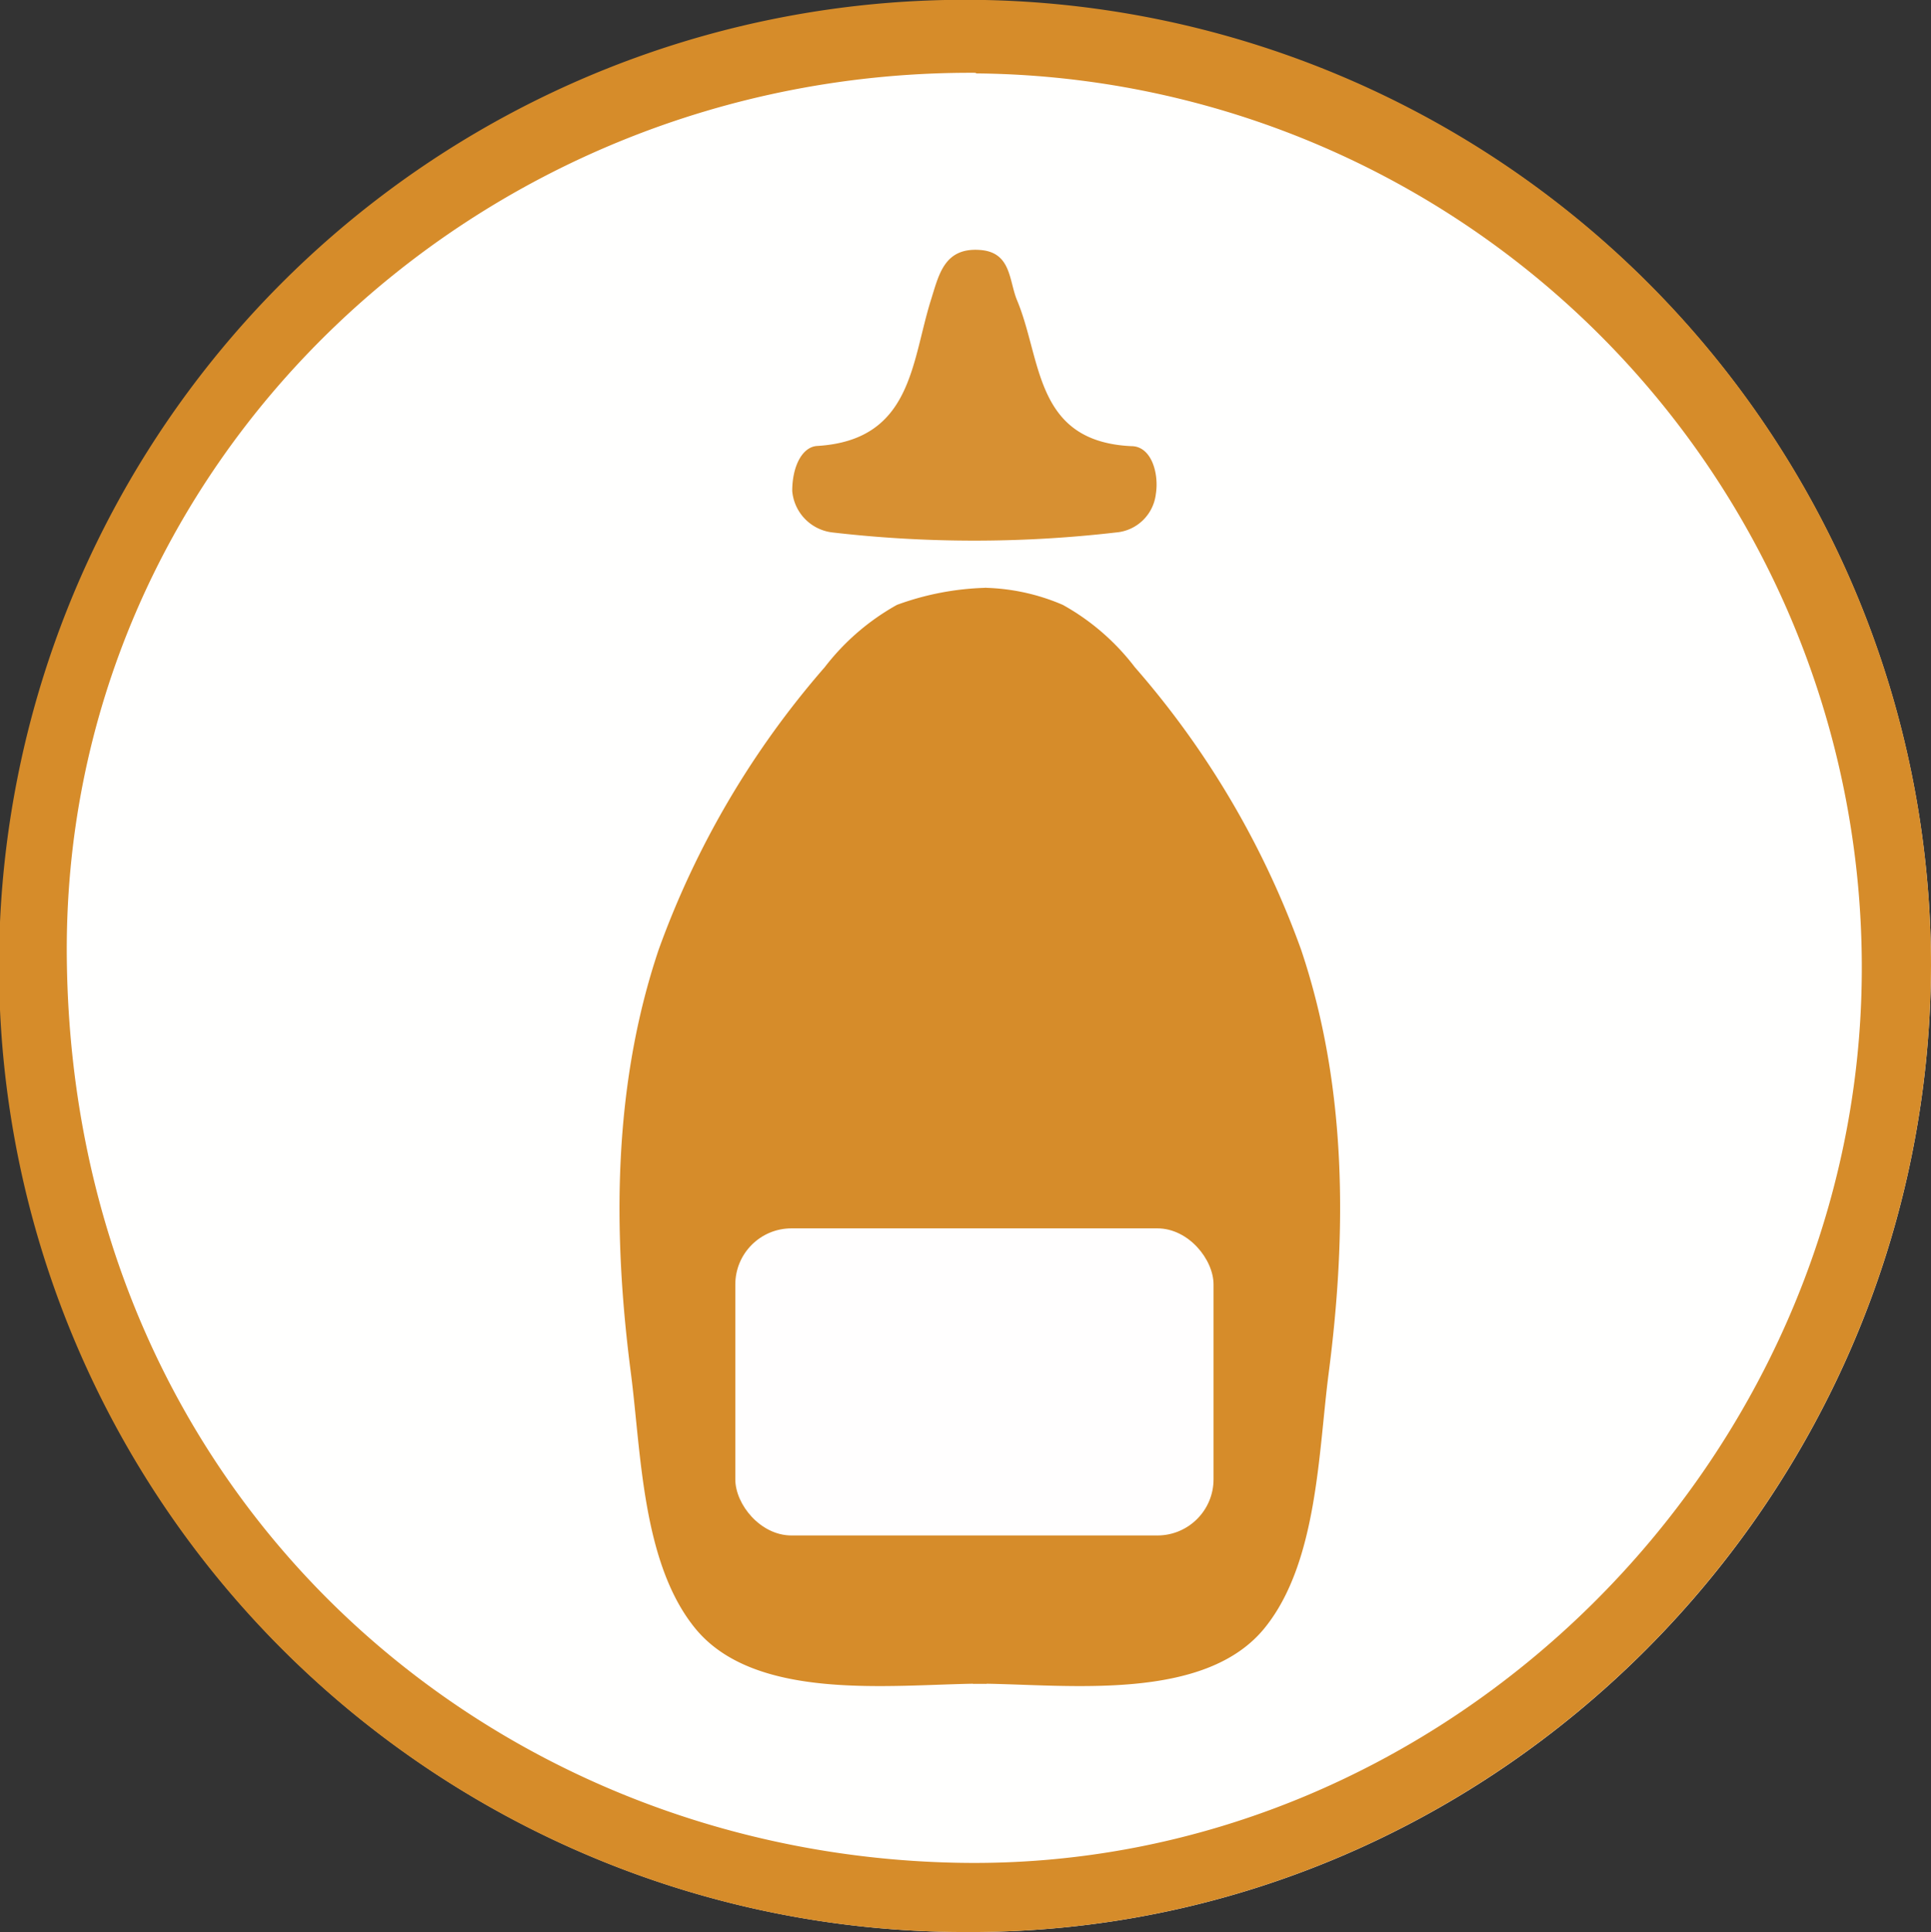 <svg id="Laag_1" data-name="Laag 1" xmlns="http://www.w3.org/2000/svg" viewBox="0 0 97.35 97.39"><rect x="0" y="0" width="97.35" height="97.39" fill="#333333" stroke="none"/><defs><style>.cls-1{fill:#fffffe;}.cls-2{fill:#d68c2a;}.cls-3{fill:#fffefe;}.cls-4{fill:#d79032;}</style></defs><path class="cls-1" d="M190.23,141.6a48.68,48.68,0,1,0-48.58,48.72C168.25,190.41,190.15,168.47,190.23,141.6Z" transform="translate(-92.88 -92.93)"/><path class="cls-2" d="M190.23,141.6c-.08,26.87-22,48.81-48.58,48.72a48.7,48.7,0,1,1,48.58-48.72Zm-48.15-45c-25.27-.15-46.18,19.82-45.83,44.8.36,26.93,21.14,45,44.95,45.43,24.58.46,45.37-20.23,45.54-44.79A45.06,45.06,0,0,0,142.08,96.63Z" transform="translate(-92.88 -92.93)"/><path class="cls-2" d="M142.62,122.56a14.05,14.05,0,0,0-4.52.86,11.88,11.88,0,0,0-3.64,3.14,44.75,44.75,0,0,0-8.37,14.23c-2.32,6.88-2.33,14.26-1.4,21.39.51,3.95.56,9.47,3.18,12.76,3,3.79,9.89,2.91,14.31,2.86h.44Z" transform="translate(-92.88 -92.93)"/><path class="cls-2" d="M142.52,122.56a10.53,10.53,0,0,1,3.94.86,11.73,11.73,0,0,1,3.63,3.14,44.59,44.59,0,0,1,8.38,14.23c2.32,6.88,2.32,14.26,1.39,21.39-.51,3.95-.56,9.47-3.18,12.76-3,3.79-9.89,2.91-14.3,2.86h-.45Z" transform="translate(-92.88 -92.93)"/><rect class="cls-3" x="37.07" y="61.92" width="24.11" height="15.48" rx="2.83"/><path class="cls-4" d="M132.82,117.68c0-1.27.52-2.23,1.26-2.27,4.77-.29,4.74-4.19,5.73-7.35.4-1.26.66-2.66,2.47-2.53,1.6.11,1.46,1.56,1.88,2.55,1.25,3,.87,7.11,5.76,7.34,1,0,1.4,1.36,1.23,2.42a2.2,2.2,0,0,1-2,1.93,62.17,62.17,0,0,1-14.3,0A2.3,2.3,0,0,1,132.82,117.68Z" transform="translate(-92.88 -92.93)"/></svg>